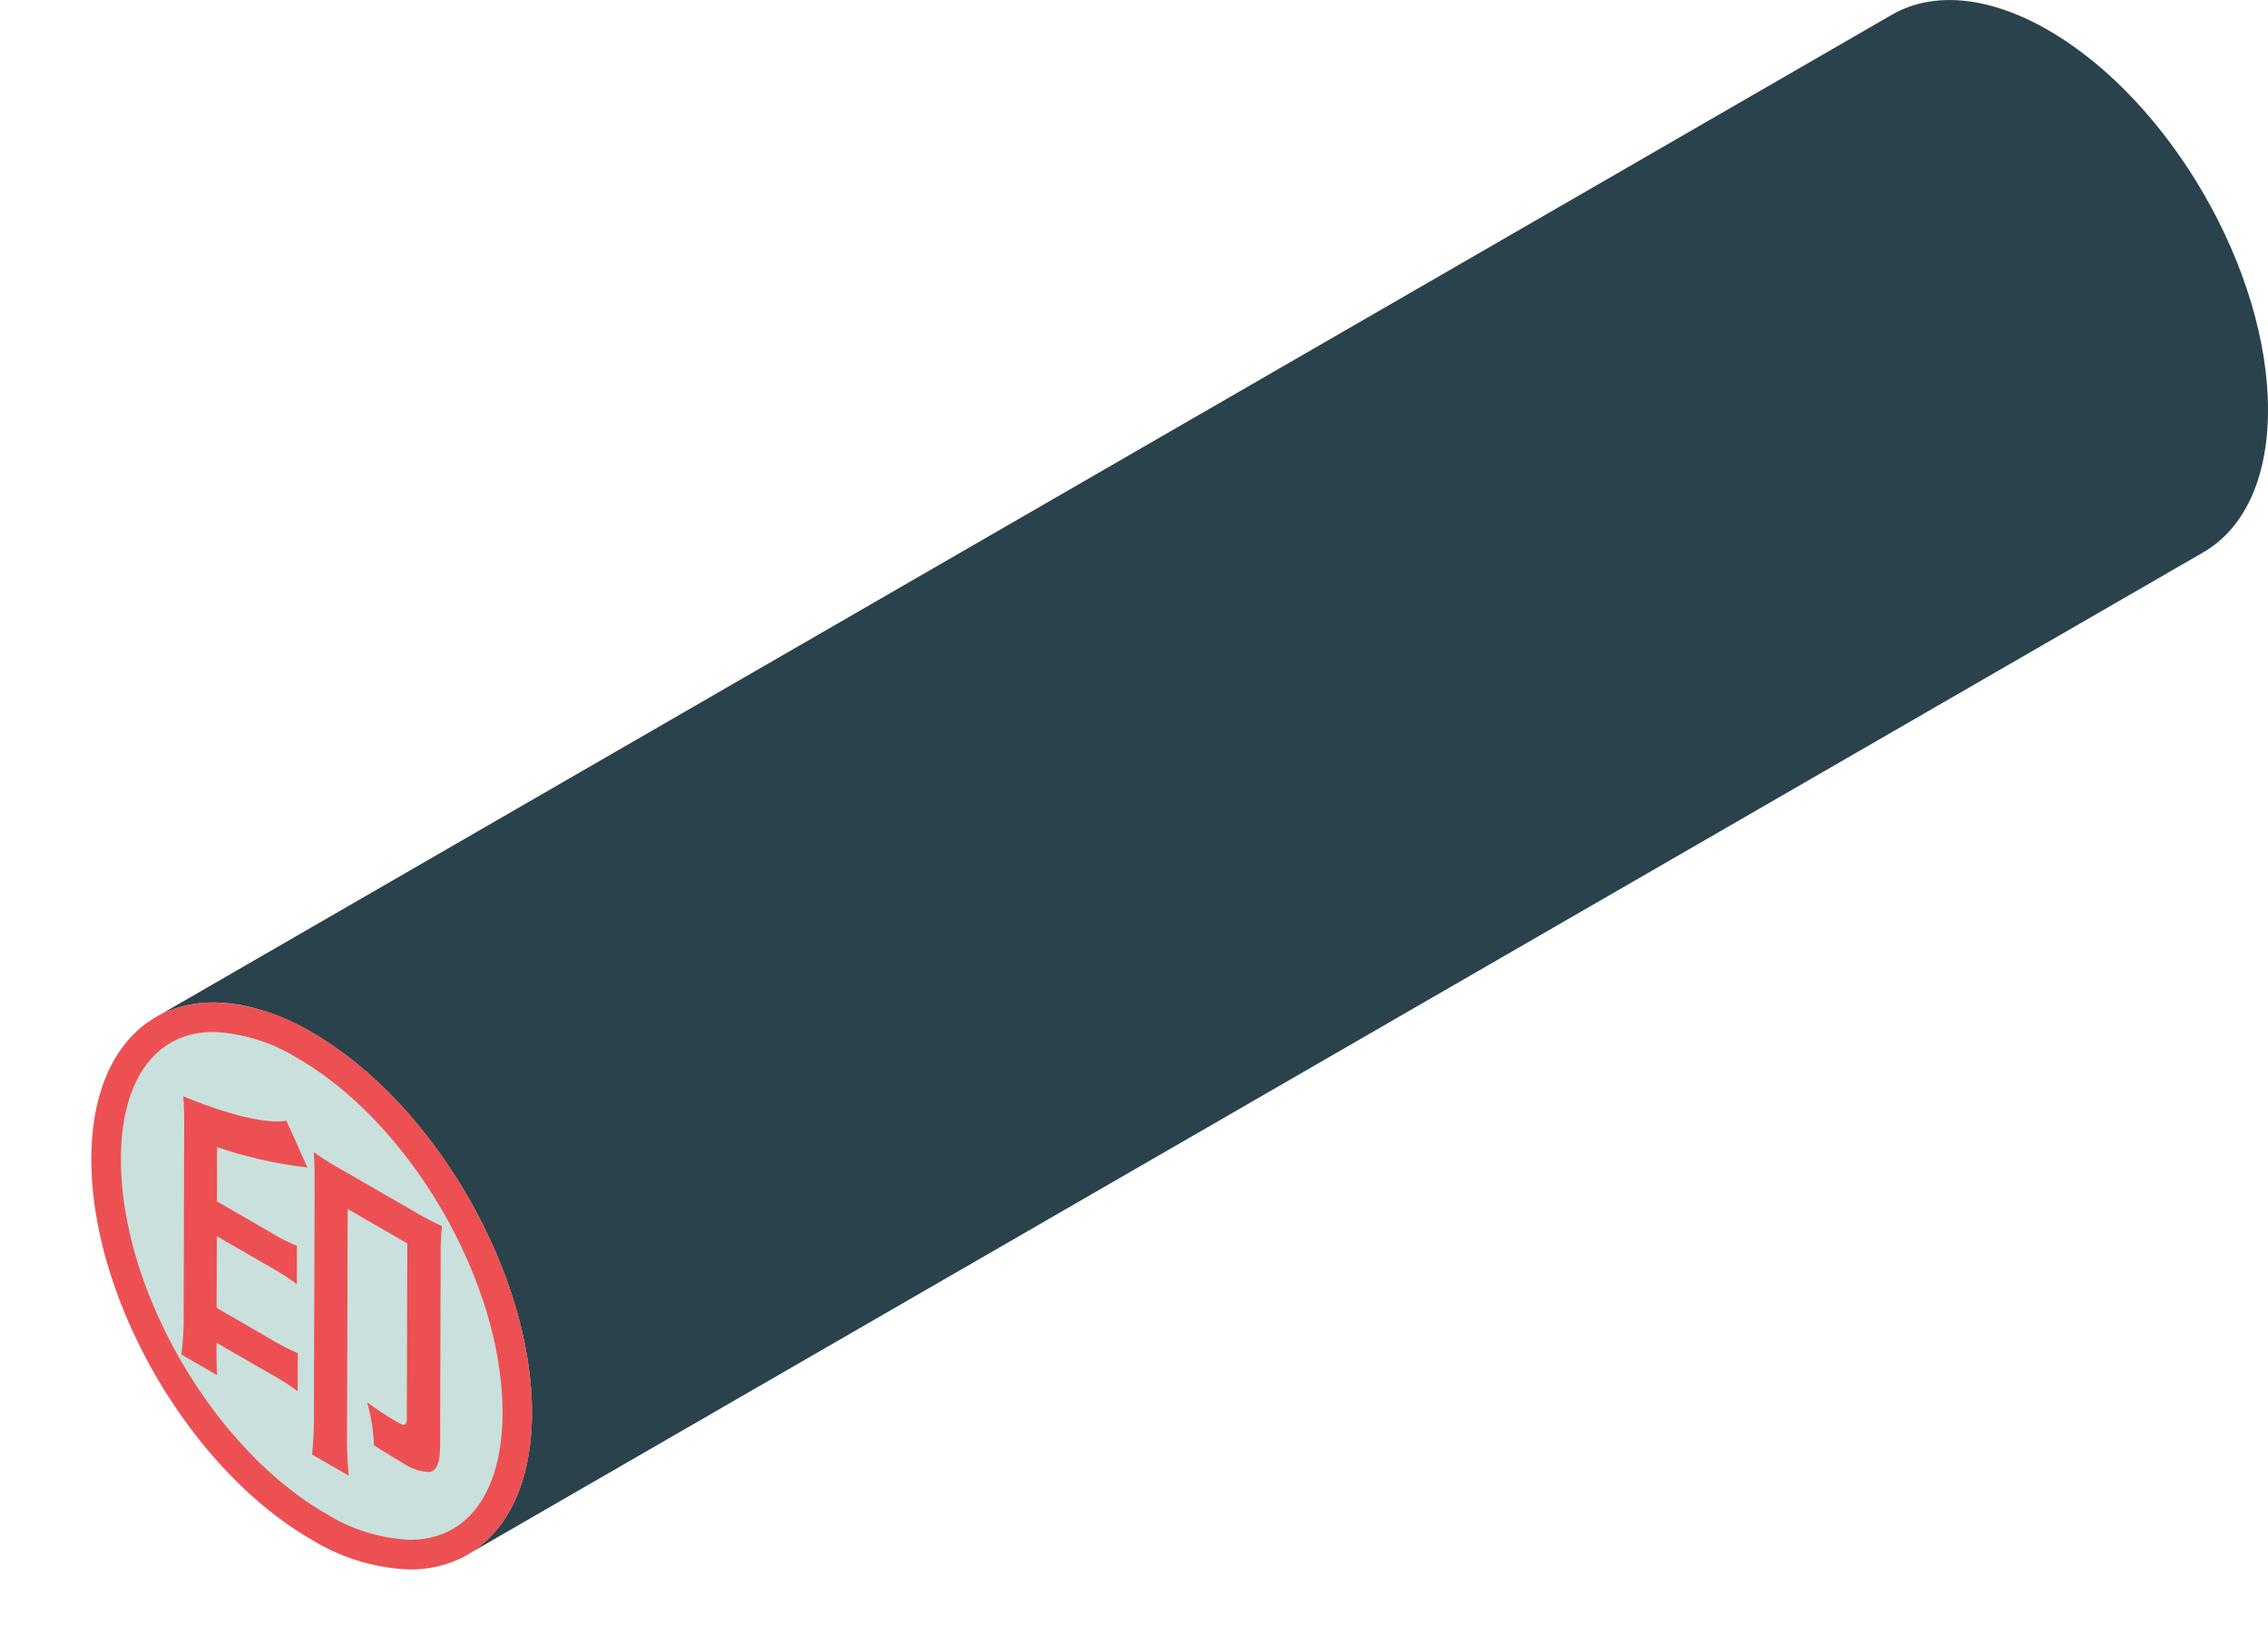 <svg xmlns="http://www.w3.org/2000/svg" width="121.887" height="88.389"><g data-name="グループ 10194"><g data-name="グループ 10193"><ellipse data-name="楕円形 376" cx="9.669" cy="16.694" rx="9.669" ry="16.694" transform="rotate(-30.12 110.573 29.736)" fill="#cae0dd"/><path data-name="パス 14070" d="M118.423 29.671l-93.3 53.865c2.132-1.233 3.453-3.862 3.464-7.6.021-7.516-5.263-16.669-11.8-20.445-3.278-1.893-6.25-2.075-8.4-.84l93.3-53.866c2.151-1.233 5.121-1.05 8.4.842 6.541 3.776 11.825 12.929 11.8 20.445-.011 3.736-1.338 6.366-3.464 7.599z" fill="#2a424b"/><g data-name="グループ 10192"><g data-name="グループ 10189"><g data-name="グループ 10188"><path data-name="パス 14071" d="M15.867 62.644a22.907 22.907 0 01-4.2-1.008l-.008 2.92 2.866 1.654a10.118 10.118 0 001.435.736l-.006 2.057a12.122 12.122 0 00-1.435-.922l-2.866-1.655-.011 3.853 2.962 1.71a10.122 10.122 0 001.4.715l-.006 2.057a12.065 12.065 0 00-1.4-.9l-2.962-1.71v.28c0 .583 0 .9.031 1.46l-1.922-1.11a14.034 14.034 0 00.123-2.194l.029-10.1c0-.9-.017-1.189-.046-1.58 2.4 1 4.543 1.513 5.539 1.307l1.136 2.524c-.329-.055-.329-.037-.659-.094z" fill="#ed5053"/></g></g><g data-name="グループ 10191"><g data-name="グループ 10190"><path data-name="パス 14072" d="M22.252 65.093a16.179 16.179 0 001.5.791 14.787 14.787 0 00-.071 1.664l-.028 9.99c0 1.067-.151 1.466-.574 1.561a2.724 2.724 0 01-1.436-.491 36.41 36.41 0 01-1.547-.951 9.59 9.59 0 00-.369-2.309 18.734 18.734 0 001.582 1.042c.456.264.553.226.554-.205l.026-9.372-3.205-1.851-.034 11.919a22.731 22.731 0 00.09 2.411l-1.968-1.136a21.239 21.239 0 00.1-2.322l.035-12.362c0-.728-.012-1.093-.046-1.562a17.3 17.3 0 001.517.951z" fill="#ed5053"/></g></g></g></g><path data-name="パス 14073" d="M11.477 55.453a9.324 9.324 0 014.519 1.411c6.09 3.516 11.03 12.069 11.01 19.065-.012 4.265-1.873 6.811-4.978 6.811a9.325 9.325 0 01-4.52-1.412c-6.09-3.516-11.029-12.069-11.01-19.065.012-4.264 1.874-6.811 4.979-6.811m0-1.589c-3.88 0-6.552 3.073-6.567 8.4-.021 7.516 5.264 16.669 11.8 20.445a10.789 10.789 0 005.314 1.624c3.88 0 6.552-3.073 6.567-8.4.021-7.516-5.263-16.669-11.8-20.445a10.789 10.789 0 00-5.314-1.625z" fill="#ed5053"/></g></svg>